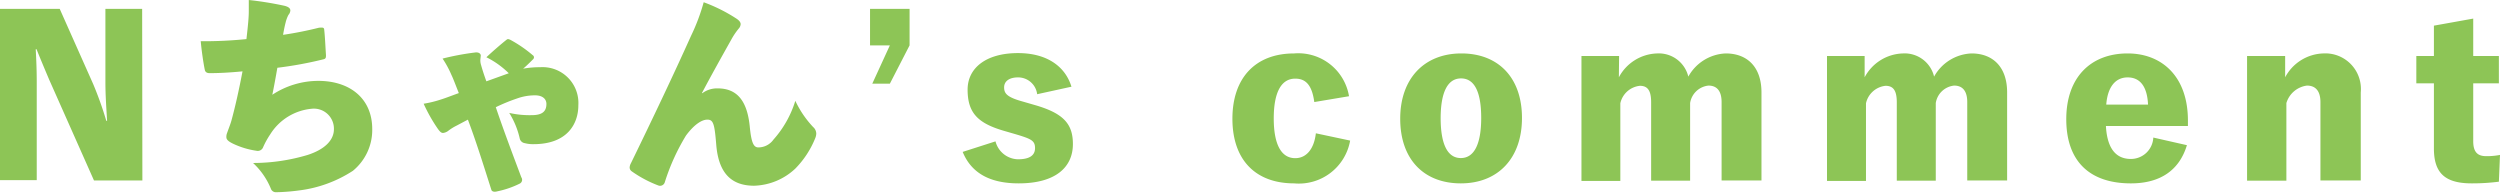<svg xmlns="http://www.w3.org/2000/svg" viewBox="0 0 223.18 17.2"><defs><style>.cls-1{fill:#8dc556}</style></defs><g id="レイヤー_2" data-name="レイヤー 2"><g id="文字"><path class="cls-1" d="M12.71 16.11H8.39l-4-9C4 6.19 3.62 5.29 3.26 4.39h-.07c.05 1 .09 1.8.09 3v8.69H0V.79h5.33l3 6.74a31.65 31.65 0 0 1 1.16 3.26h.07c-.06-1.09-.15-2.2-.15-3.48V.79h3.28ZM22.21 1V0a30.19 30.19 0 0 1 3.2.52c.34.09.51.22.51.42a.67.67 0 0 1-.17.39 3 3 0 0 0-.25.67c-.09.36-.14.59-.23 1.11a32.64 32.64 0 0 0 3.22-.64c.22 0 .43-.06.45.16.07.57.11 1.53.16 2.29 0 .19 0 .32-.21.37a34.24 34.24 0 0 1-4.13.76c-.14.81-.3 1.69-.45 2.41a7.48 7.48 0 0 1 4.11-1.24c2.81 0 4.81 1.57 4.81 4.3a4.71 4.71 0 0 1-1.73 3.73A11.34 11.34 0 0 1 26.7 17a17.7 17.7 0 0 1-2.06.16.47.47 0 0 1-.46-.32 6.48 6.48 0 0 0-1.59-2.29 17 17 0 0 0 4.88-.72c1.48-.48 2.34-1.29 2.34-2.3a1.79 1.79 0 0 0-2-1.82A4.89 4.89 0 0 0 24.12 12a7.27 7.27 0 0 0-.63 1.14.51.51 0 0 1-.59.32 7.28 7.28 0 0 1-2.09-.63c-.24-.12-.6-.3-.6-.57a.87.87 0 0 1 .06-.38c.14-.4.27-.71.38-1.08.37-1.35.68-2.76 1-4.43-1.12.11-2.13.16-2.94.16-.23 0-.39-.09-.43-.31-.13-.63-.29-1.74-.36-2.54A37.83 37.83 0 0 0 22 3.49c.16-1.38.21-2 .21-2.49ZM42.88 5.35a1.44 1.44 0 0 0 .07.47c.11.39.27.9.47 1.44l2-.72a7.75 7.75 0 0 0-2-1.43c.6-.56 1.33-1.19 1.8-1.56.11-.09.18-.06.33 0a11.42 11.42 0 0 1 2 1.37.24.24 0 0 1 .12.2.27.27 0 0 1-.11.2c-.29.29-.56.56-.86.81A8.59 8.59 0 0 1 48.23 6a3.2 3.2 0 0 1 3.4 3.4c0 1.67-1 3.47-4 3.47a2.87 2.87 0 0 1-.78-.09.54.54 0 0 1-.45-.41 7.4 7.4 0 0 0-.94-2.29 8.21 8.21 0 0 0 2 .2c.92 0 1.32-.31 1.32-1 0-.4-.29-.76-1-.77a4.76 4.76 0 0 0-1.62.28 16 16 0 0 0-1.9.78c.72 2.12 1.45 4.05 2.28 6.26a.38.38 0 0 1-.14.56 8.18 8.18 0 0 1-2 .69c-.32.09-.5 0-.54-.15-.83-2.61-1.39-4.39-2.09-6.25l-1 .53a4.46 4.46 0 0 0-.73.45.94.94 0 0 1-.49.21c-.18 0-.31-.16-.47-.38a14.4 14.4 0 0 1-1.26-2.23 10 10 0 0 0 1.55-.38c.45-.14 1-.36 1.59-.57-.26-.65-.51-1.32-.65-1.6a8.92 8.92 0 0 0-.8-1.48 23.62 23.62 0 0 1 2.87-.54c.39-.06.54.13.54.27ZM62.7 8.32a2.2 2.2 0 0 1 1.36-.43c1.84 0 2.65 1.24 2.87 3.38.14 1.46.34 1.89.77 1.89a1.66 1.66 0 0 0 1.35-.7A9.3 9.3 0 0 0 71 9a8.89 8.89 0 0 0 1.59 2.34.8.8 0 0 1 .28.58 1.17 1.17 0 0 1-.09.41A8.28 8.28 0 0 1 71 15.05a5.6 5.6 0 0 1-3.68 1.53c-2.07 0-3.18-1.17-3.38-3.67-.15-1.82-.25-2.23-.79-2.23s-1.23.5-1.91 1.42a18.84 18.84 0 0 0-1.89 4.16.44.44 0 0 1-.6.29 10.57 10.57 0 0 1-2.36-1.26.42.42 0 0 1-.18-.35.9.9 0 0 1 .11-.36c1.8-3.69 3.8-7.88 5.37-11.38a17.51 17.51 0 0 0 1.13-3 14.47 14.47 0 0 1 2.92 1.46c.27.18.38.34.38.5a.65.65 0 0 1-.18.4 6.32 6.32 0 0 0-.67 1c-1 1.78-1.84 3.29-2.61 4.75ZM81.2 4.05l-1.76 3.42h-1.57l1.57-3.42h-1.77V.79h3.53ZM92.59 8.41a1.71 1.71 0 0 0-1.71-1.5c-.79 0-1.24.35-1.24.89s.25.88 1.68 1.27l1 .29c2.61.74 3.46 1.69 3.46 3.5 0 2.1-1.59 3.51-4.84 3.51-2.47 0-4.2-.85-5-2.81l2.93-.94a2.13 2.13 0 0 0 2 1.6c1 0 1.53-.32 1.53-1s-.36-.83-1.81-1.26l-1-.29C87.32 11 86.38 10.1 86.38 8c0-1.91 1.62-3.26 4.5-3.26 2.58 0 4.22 1.19 4.77 3ZM117.33 9.11c-.2-1.46-.72-2.09-1.7-2.09-1.28 0-1.92 1.28-1.92 3.55s.64 3.55 1.92 3.55c1 0 1.68-.83 1.84-2.22l3.06.65a4.65 4.65 0 0 1-5 3.82c-3.46 0-5.51-2.11-5.51-5.77s2.07-5.83 5.51-5.83a4.59 4.59 0 0 1 4.9 3.82ZM135.87 10.53c0 3.62-2.16 5.84-5.46 5.84S125 14.22 125 10.6s2.18-5.83 5.46-5.83 5.41 2.14 5.41 5.76Zm-7.26 0c0 2.3.59 3.58 1.8 3.58s1.82-1.28 1.82-3.58-.59-3.53-1.8-3.53-1.82 1.26-1.82 3.57ZM144.52 6.9a4 4 0 0 1 3.42-2.13 2.71 2.71 0 0 1 2.78 2.07 4 4 0 0 1 3.34-2.07c1.9 0 3.19 1.19 3.19 3.48v7.86h-3.56v-7c0-1-.43-1.47-1.17-1.47a1.85 1.85 0 0 0-1.64 1.56v6.93h-3.48v-7c0-1-.28-1.47-1-1.47a2 2 0 0 0-1.75 1.56v6.93h-3.47V5h3.36ZM166.46 6.9a4 4 0 0 1 3.43-2.13 2.7 2.7 0 0 1 2.77 2.07A4 4 0 0 1 176 4.77c1.89 0 3.18 1.19 3.18 3.48v7.86h-3.56v-7c0-1-.43-1.47-1.17-1.47a1.85 1.85 0 0 0-1.64 1.56v6.93h-3.48v-7c0-1-.28-1.47-1-1.47a2 2 0 0 0-1.75 1.56v6.93h-3.48V5h3.36ZM188 11.25c.09 1.66.66 2.94 2.23 2.94a2 2 0 0 0 2-1.91l3 .68c-.67 2.22-2.36 3.41-5 3.41-3.71 0-5.77-2-5.77-5.73s2.18-5.87 5.48-5.87c3 0 5.38 2 5.38 6v.48Zm3.76-1.91c-.07-1.56-.67-2.43-1.82-2.43s-1.8.94-1.91 2.43ZM204 6.9a4 4 0 0 1 3.4-2.13 3.18 3.18 0 0 1 3.35 3.48v7.86h-3.6v-7c0-1-.45-1.47-1.2-1.47a2.21 2.21 0 0 0-1.84 1.56v6.93h-3.51V5h3.4ZM220.79 5h2.29v2.44h-2.29v5.16c0 .92.34 1.34 1.15 1.34a6.07 6.07 0 0 0 1.24-.11l-.1 2.39a18.7 18.7 0 0 1-2.42.15c-2.39 0-3.38-.92-3.38-3.12V7.44h-1.57V5h1.57V2.29l3.51-.63Z"/></g></g></svg>